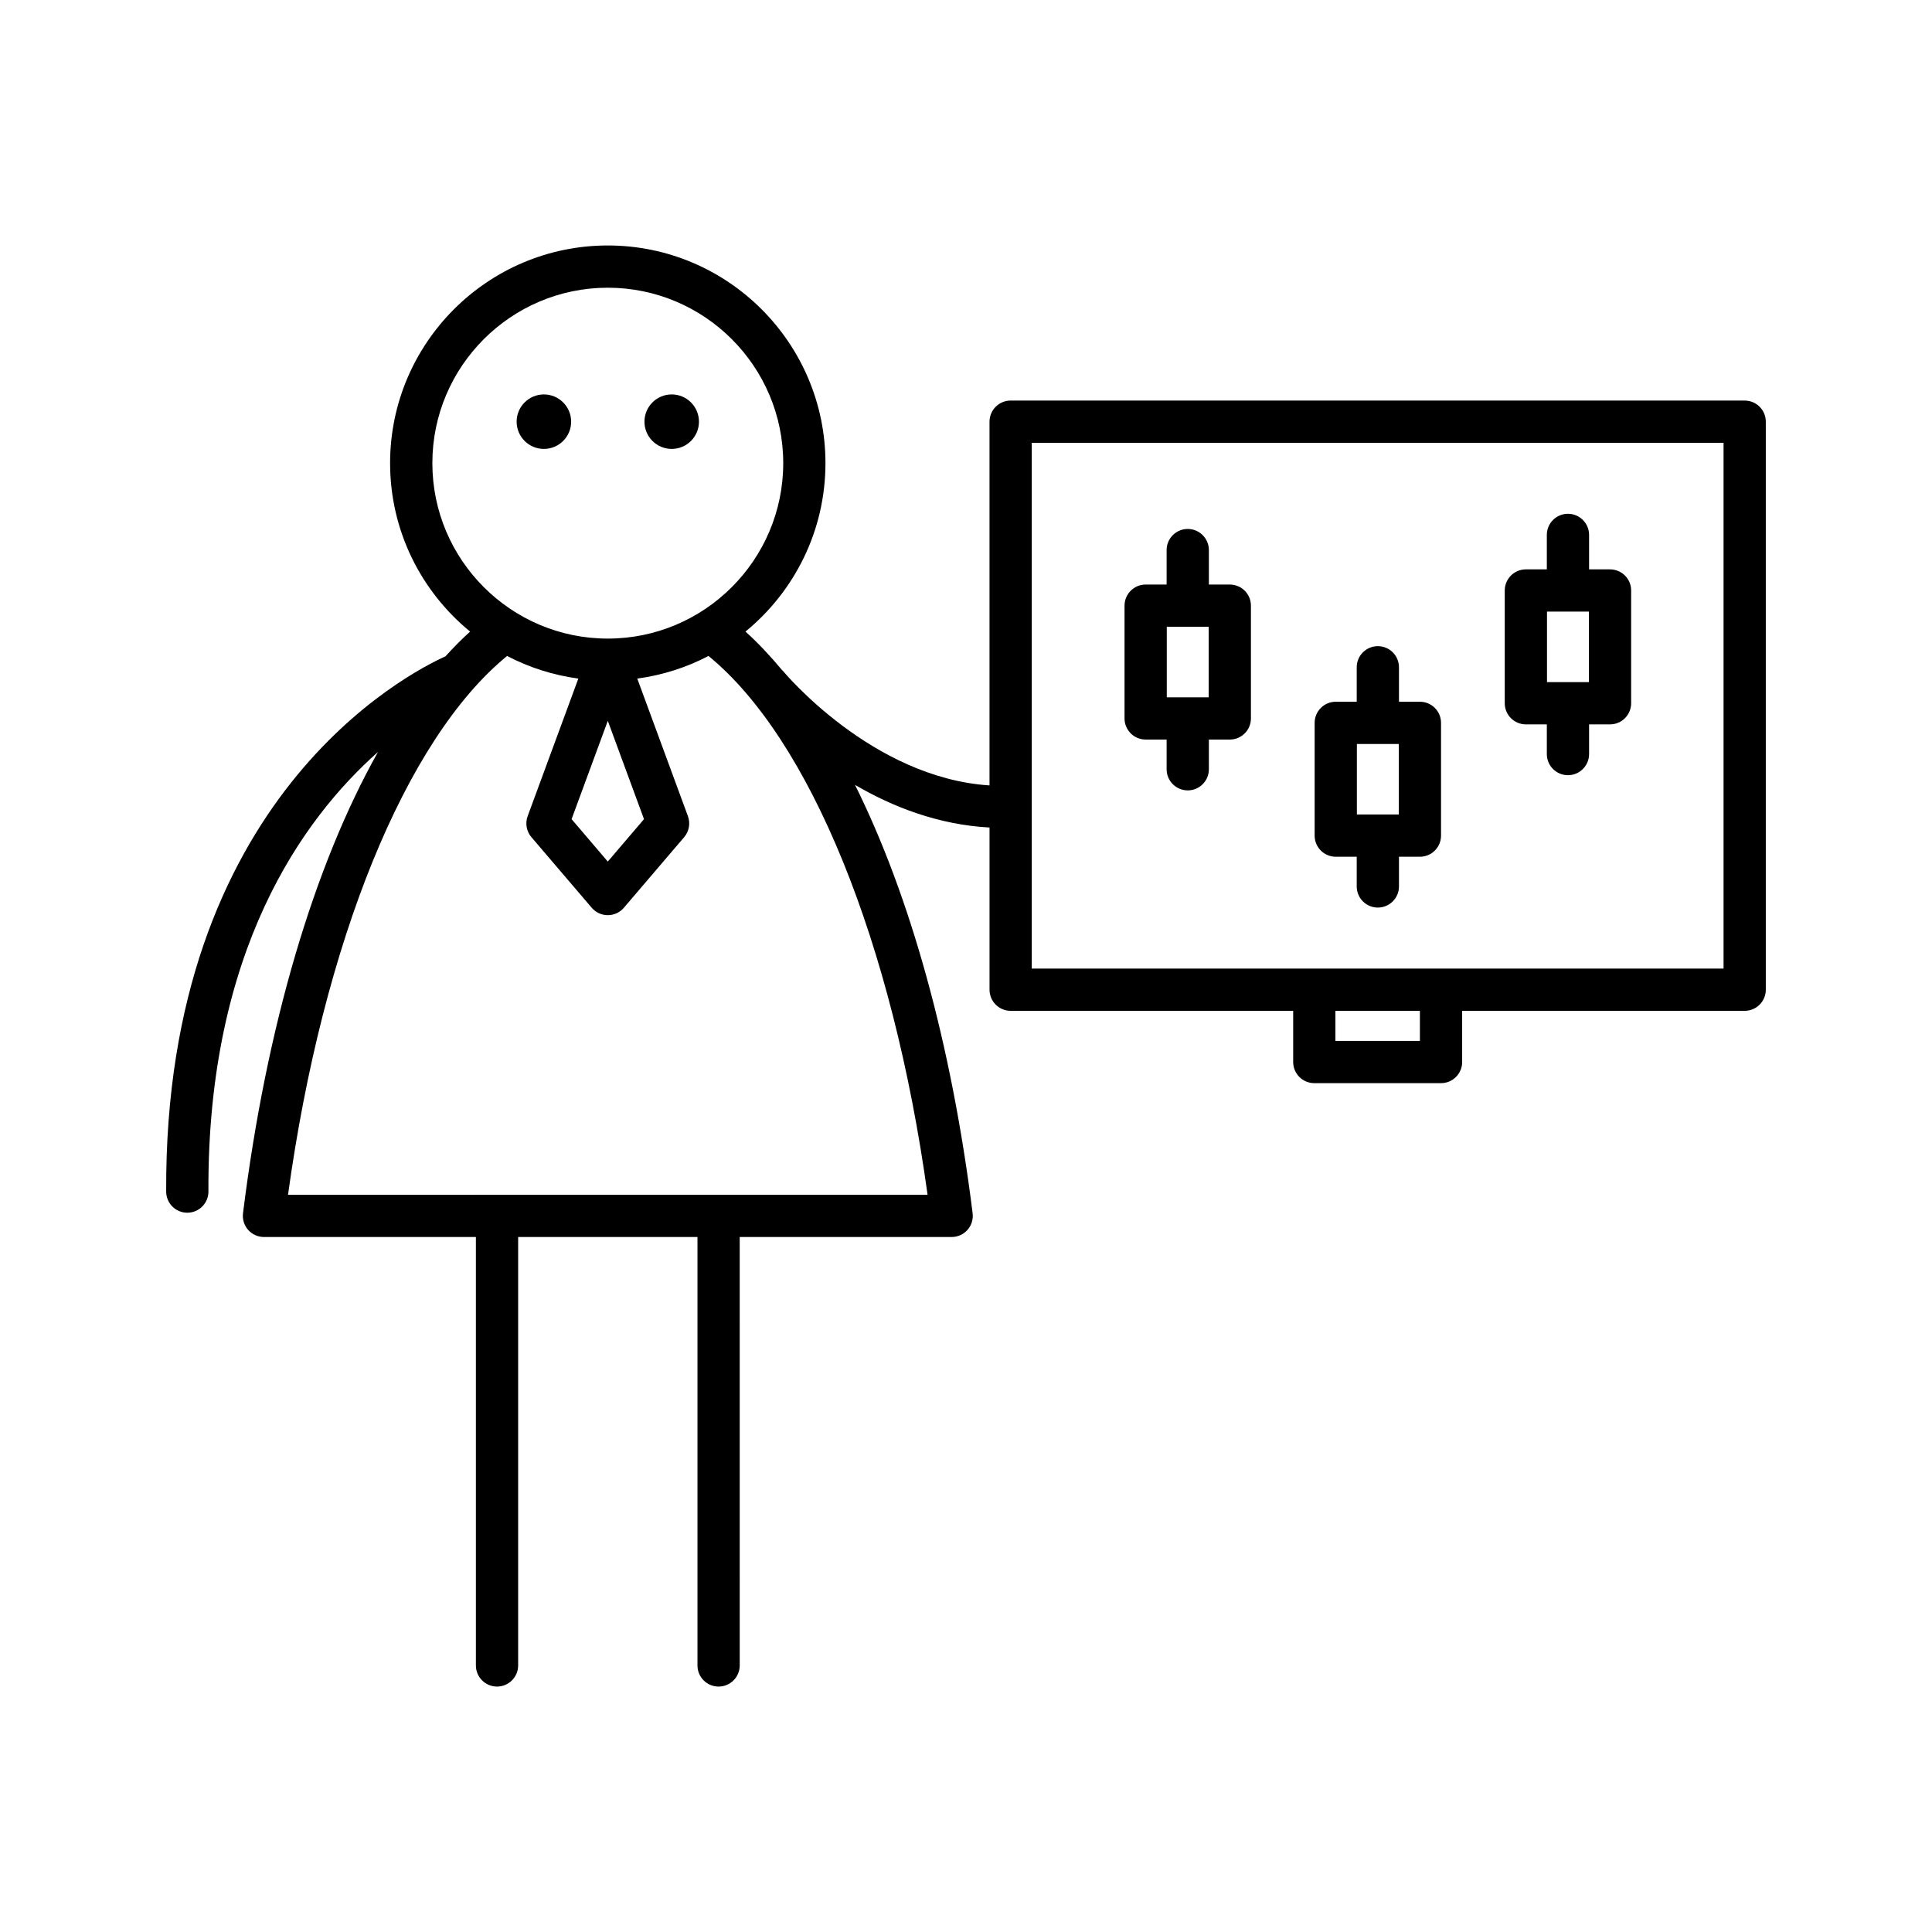 <?xml version="1.0" encoding="UTF-8"?>
<!-- Uploaded to: SVG Repo, www.svgrepo.com, Generator: SVG Repo Mixer Tools -->
<svg fill="#000000" width="800px" height="800px" version="1.1" viewBox="144 144 512 512" xmlns="http://www.w3.org/2000/svg">
 <g>
  <path d="m329.23 255.75c0 3.988-3.234 7.219-7.223 7.219s-7.219-3.231-7.219-7.219c0-3.988 3.231-7.223 7.219-7.223s7.223 3.234 7.223 7.223"/>
  <path d="m295.36 255.75c0 3.988-3.234 7.219-7.223 7.219-3.988 0-7.223-3.231-7.223-7.219 0-3.988 3.234-7.223 7.223-7.223 3.988 0 7.223 3.234 7.223 7.223"/>
  <path d="m193.64 465.38h0.027c3.094-0.016 5.586-2.535 5.57-5.629-0.328-63.809 25.027-98.824 44.934-116.47-16.891 30.043-29.574 72.516-35.773 122.25-0.195 1.59 0.297 3.191 1.355 4.398 1.066 1.203 2.59 1.891 4.199 1.891h56.164v113.54c0 3.09 2.504 5.598 5.598 5.598s5.598-2.508 5.598-5.598v-113.54h47.523v113.54c0 3.09 2.504 5.598 5.598 5.598s5.598-2.508 5.598-5.598l-0.004-113.54h56.172c1.605 0 3.133-0.688 4.199-1.891 1.059-1.207 1.551-2.809 1.355-4.402-5.625-45.098-16.59-84.215-31.172-113.53 9.93 5.824 22.055 10.57 35.652 11.305v42.98c0 3.09 2.504 5.598 5.598 5.598h74.871v13.566c0 3.09 2.504 5.598 5.598 5.598h33.586c3.094 0 5.598-2.508 5.598-5.598v-13.566h74.871c3.094 0 5.598-2.508 5.598-5.598v-150.53c0-3.09-2.504-5.598-5.598-5.598h-194.53c-3.094 0-5.598 2.508-5.598 5.598v96.391c-31.223-2.004-54.562-30.121-54.809-30.422-0.051-0.059-0.121-0.082-0.172-0.141-3.141-3.766-6.367-7.223-9.695-10.203 12.93-10.59 21.199-26.66 21.199-44.637 0-31.809-25.879-57.688-57.684-57.688-31.812 0-57.691 25.879-57.691 57.688 0 17.977 8.273 34.051 21.207 44.641-2.227 1.992-4.402 4.215-6.547 6.562-9.891 4.453-74.535 37.559-74 141.87 0.023 3.082 2.523 5.57 5.602 5.57zm326.65-45.531h-22.391v-7.969h22.391zm-102.86-158.5h183.33v139.34h-183.33zm-158.85 5.391c0-25.637 20.855-46.492 46.496-46.492 25.633 0 46.488 20.855 46.488 46.492s-20.855 46.492-46.488 46.492c-25.641 0-46.496-20.855-46.496-46.492zm56.086 94.344-9.594 11.238-9.598-11.238 9.598-26.055zm-36.281-43.25c5.785 3.035 12.152 5.086 18.879 6l-13.43 36.453c-0.699 1.898-0.316 4.031 0.996 5.57l15.984 18.711c1.066 1.246 2.625 1.961 4.258 1.961 1.641 0 3.191-0.715 4.258-1.961l15.98-18.711c1.312-1.539 1.695-3.672 0.996-5.57l-13.422-36.453c6.727-0.918 13.09-2.965 18.875-6 26.898 22.004 48.801 75.773 58.059 142.79l-169.49 0.004c9.246-67.016 31.152-120.79 58.055-142.79z"/>
  <path d="m469.91 298.91h-5.547v-9.133c0-3.09-2.504-5.598-5.598-5.598s-5.598 2.508-5.598 5.598v9.133h-5.555c-3.094 0-5.598 2.508-5.598 5.598v29.883c0 3.09 2.504 5.598 5.598 5.598h5.555v7.871c0 3.09 2.504 5.598 5.598 5.598s5.598-2.508 5.598-5.598v-7.871h5.547c3.094 0 5.598-2.508 5.598-5.598v-29.883c0.004-3.09-2.5-5.598-5.598-5.598zm-5.598 29.883h-11.102v-18.684h11.102z"/>
  <path d="m520.29 329.97h-5.547v-9.133c0-3.09-2.504-5.598-5.598-5.598s-5.598 2.508-5.598 5.598v9.133h-5.555c-3.094 0-5.598 2.508-5.598 5.598v29.879c0 3.09 2.504 5.598 5.598 5.598h5.555v7.871c0 3.09 2.504 5.598 5.598 5.598s5.598-2.508 5.598-5.598v-7.871h5.547c3.094 0 5.598-2.508 5.598-5.598v-29.879c0-3.094-2.504-5.598-5.598-5.598zm-5.598 29.879h-11.102v-18.684h11.102z"/>
  <path d="m570.67 294.89h-5.547v-9.133c0-3.09-2.504-5.598-5.598-5.598s-5.598 2.508-5.598 5.598v9.133h-5.555c-3.094 0-5.598 2.508-5.598 5.598v29.879c0 3.09 2.504 5.598 5.598 5.598h5.555v7.871c0 3.09 2.504 5.598 5.598 5.598s5.598-2.508 5.598-5.598v-7.871h5.547c3.094 0 5.598-2.508 5.598-5.598v-29.879c0.004-3.09-2.5-5.598-5.598-5.598zm-5.598 29.879h-11.102v-18.684h11.102z"/>
 </g>
</svg>